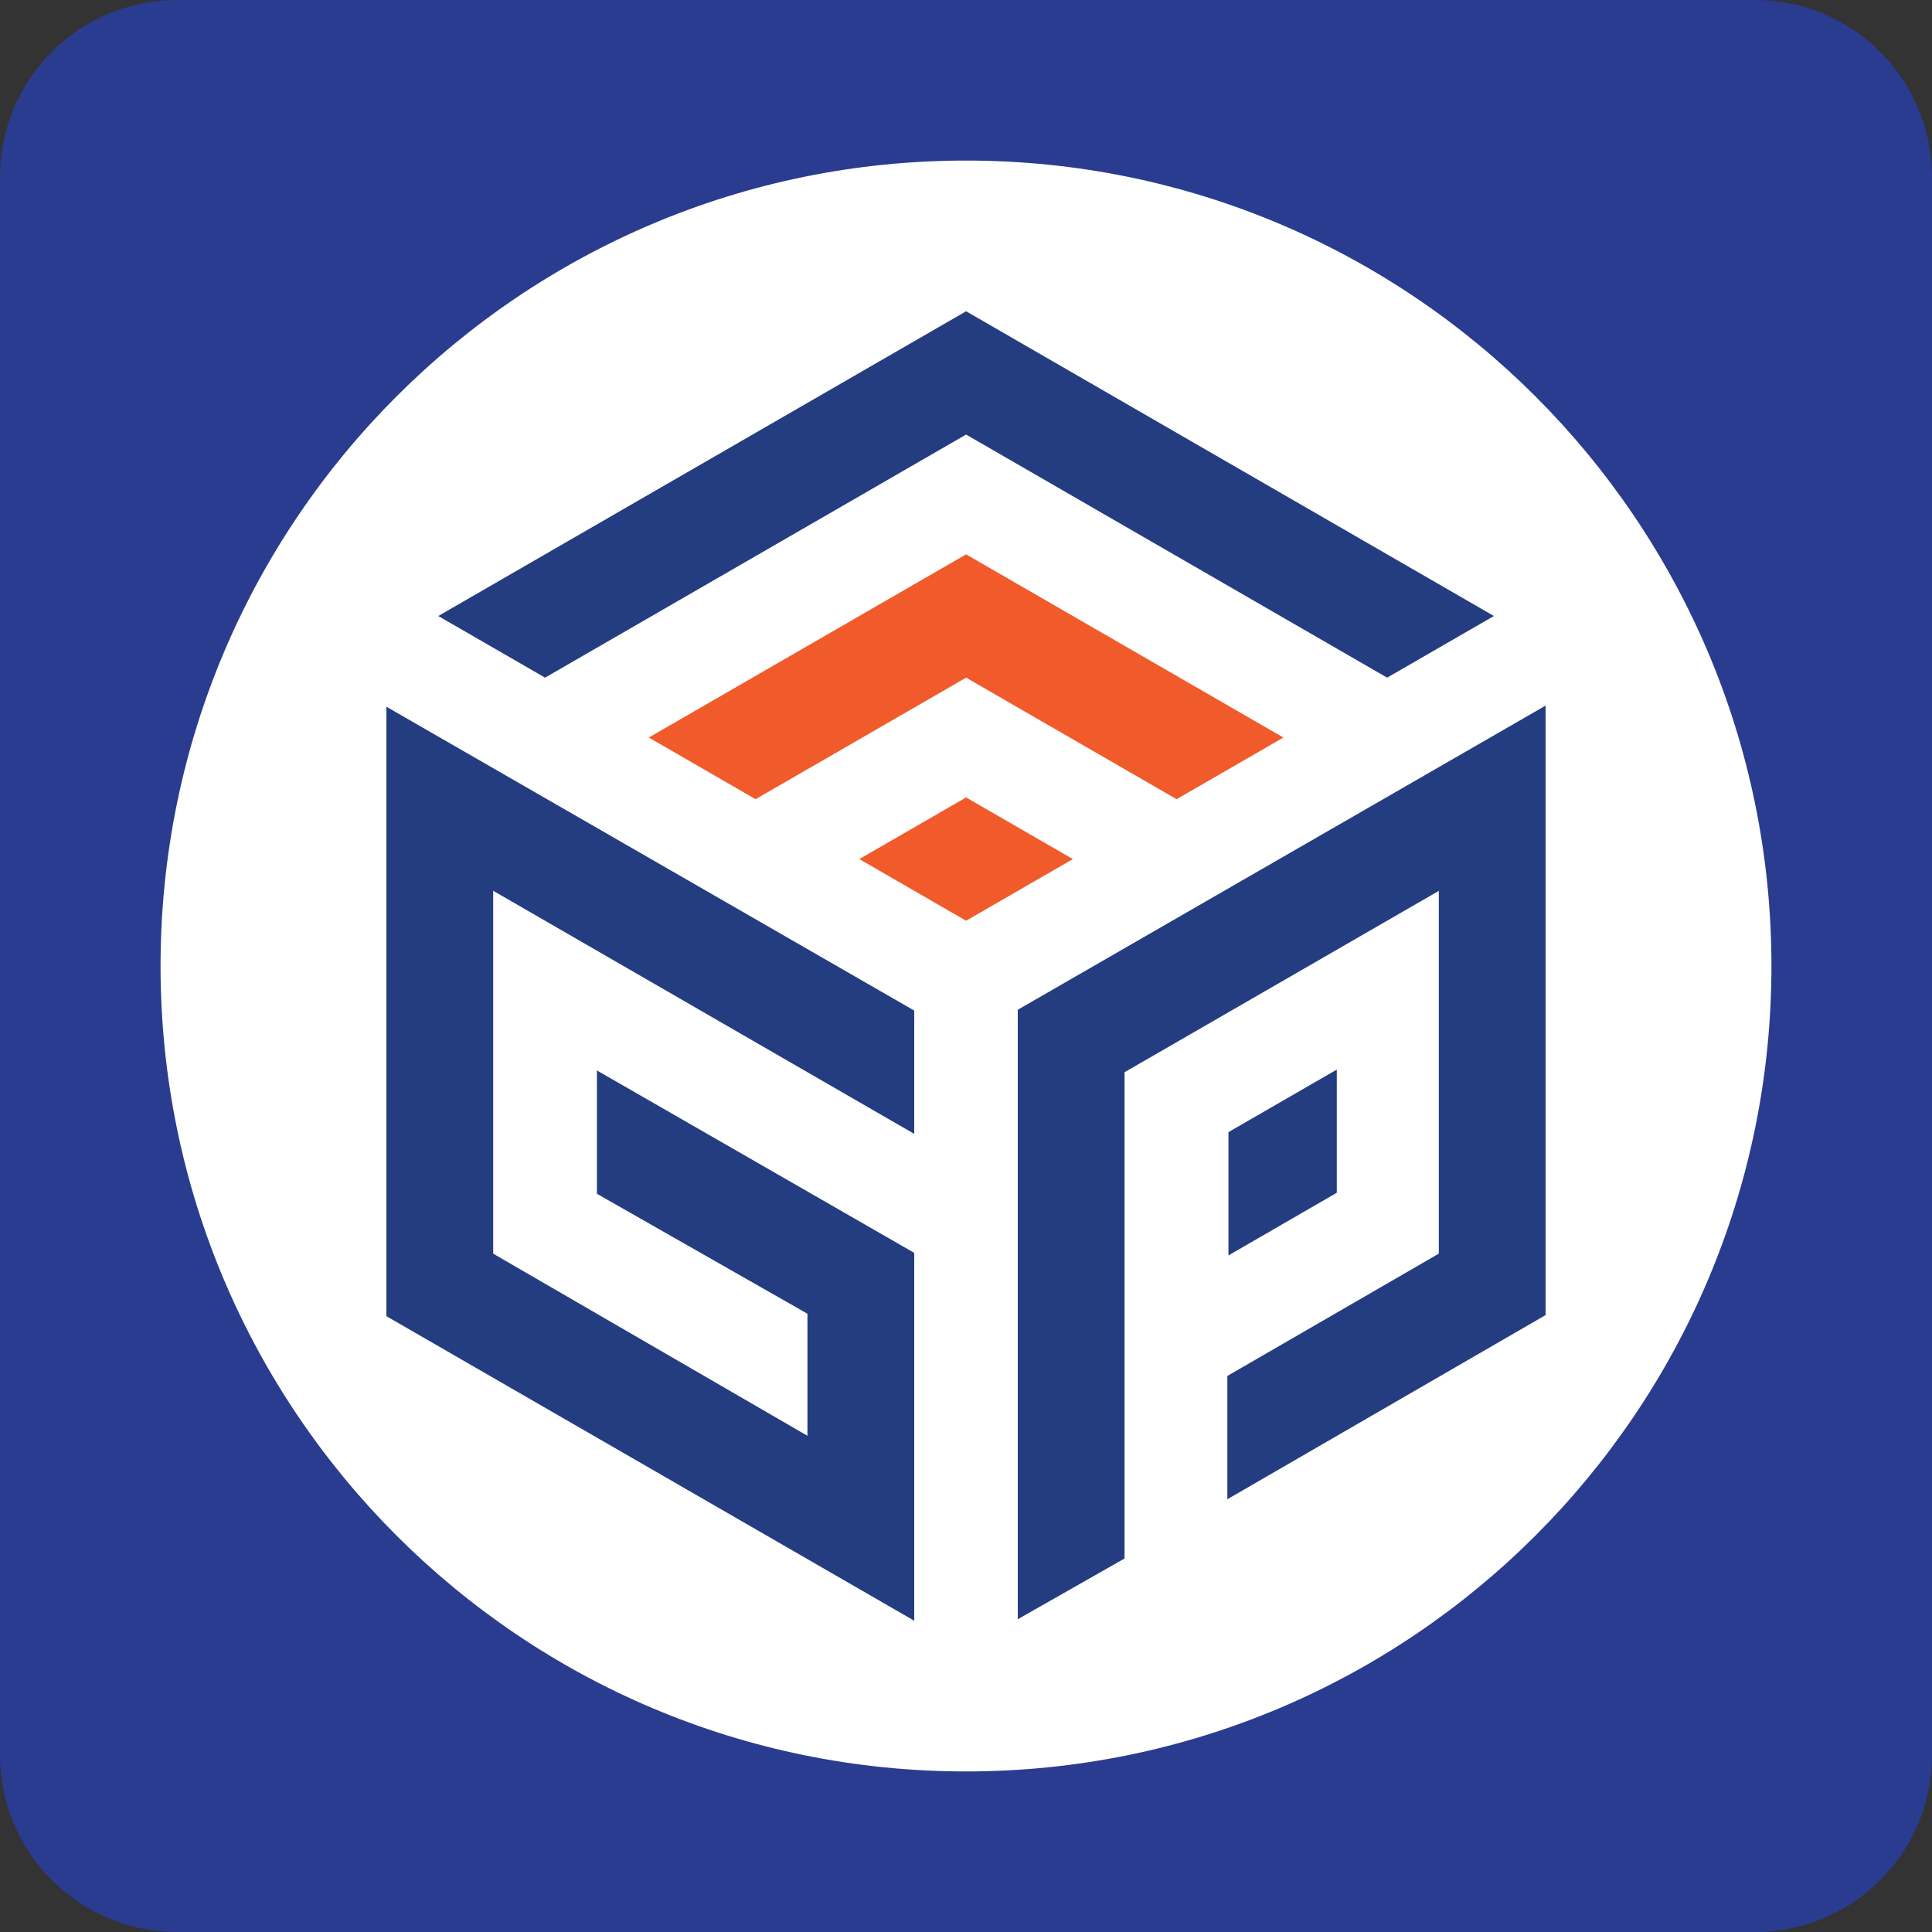 <?xml version="1.0" encoding="UTF-8"?>
<svg xmlns="http://www.w3.org/2000/svg" id="Layer_2" viewBox="0 0 182.108 182.108">
  <rect x="0" y="0" width="182.108" height="182.108" fill="#333333" stroke="none"/>
  <defs>
    <style>.cls-1{fill:#2a3c90;}.cls-1,.cls-2,.cls-3{fill-rule:evenodd;}.cls-1,.cls-2,.cls-3,.cls-4{stroke-width:0px;}.cls-2{fill:#243d80;}.cls-3{fill:#f15b2b;}.cls-4{fill:#fff;}</style>
  </defs>
  <g id="Layer_1-2">
    <circle class="cls-4" cx="91.054" cy="91.054" r="86.766"></circle>
    <path class="cls-1" d="m165.427,0H16.681C7.468,0,0,7.468,0,16.681v148.746c0,9.213,7.468,16.681,16.681,16.681h148.746c9.213,0,16.681-7.468,16.681-16.681V16.681c0-9.213-7.468-16.681-16.681-16.681m-74.373,166.974c-41.93,0-75.92-33.991-75.92-75.92S49.124,15.134,91.054,15.134s75.92,33.991,75.92,75.92-33.991,75.92-75.92,75.92"></path>
    <polygon class="cls-3" points="101.128 80.976 91.062 75.165 80.997 80.976 91.062 86.788 101.128 80.976"></polygon>
    <path class="cls-2" d="m91.063,40.962l39.686,22.913,10.065-5.811c-16.584-9.575-33.168-19.15-49.751-28.724-16.584,9.574-33.168,19.149-49.752,28.724l10.066,5.811c13.229-7.637,26.458-15.275,39.686-22.913"></path>
    <path class="cls-3" d="m91.063,63.875c6.614,3.819,13.229,7.637,19.843,11.456l10.065-5.811c-9.969-5.756-19.938-11.512-29.908-17.268-9.97,5.756-19.939,11.511-29.908,17.267l10.065,5.812s19.843-11.456,19.843-11.456Z"></path>
    <polygon class="cls-2" points="86.174 95.255 36.422 66.614 36.422 124.062 86.174 152.768 86.174 118.094 56.265 100.9 56.265 112.523 76.109 123.831 76.109 135.336 46.488 118.168 46.488 83.965 86.174 106.877 86.174 95.255"></polygon>
    <polygon class="cls-2" points="126.003 100.818 115.794 106.712 115.794 118.334 126.003 112.428 126.003 100.818"></polygon>
    <path class="cls-2" d="m95.934,95.179v57.448l10.065-5.725c.001-7.726,0-37.576,0-45.836l29.621-17.092v34.193l-19.932,11.529v11.622l29.998-17.36v-57.448s-49.752,28.668-49.752,28.668Z"></path>
  </g>
</svg>
